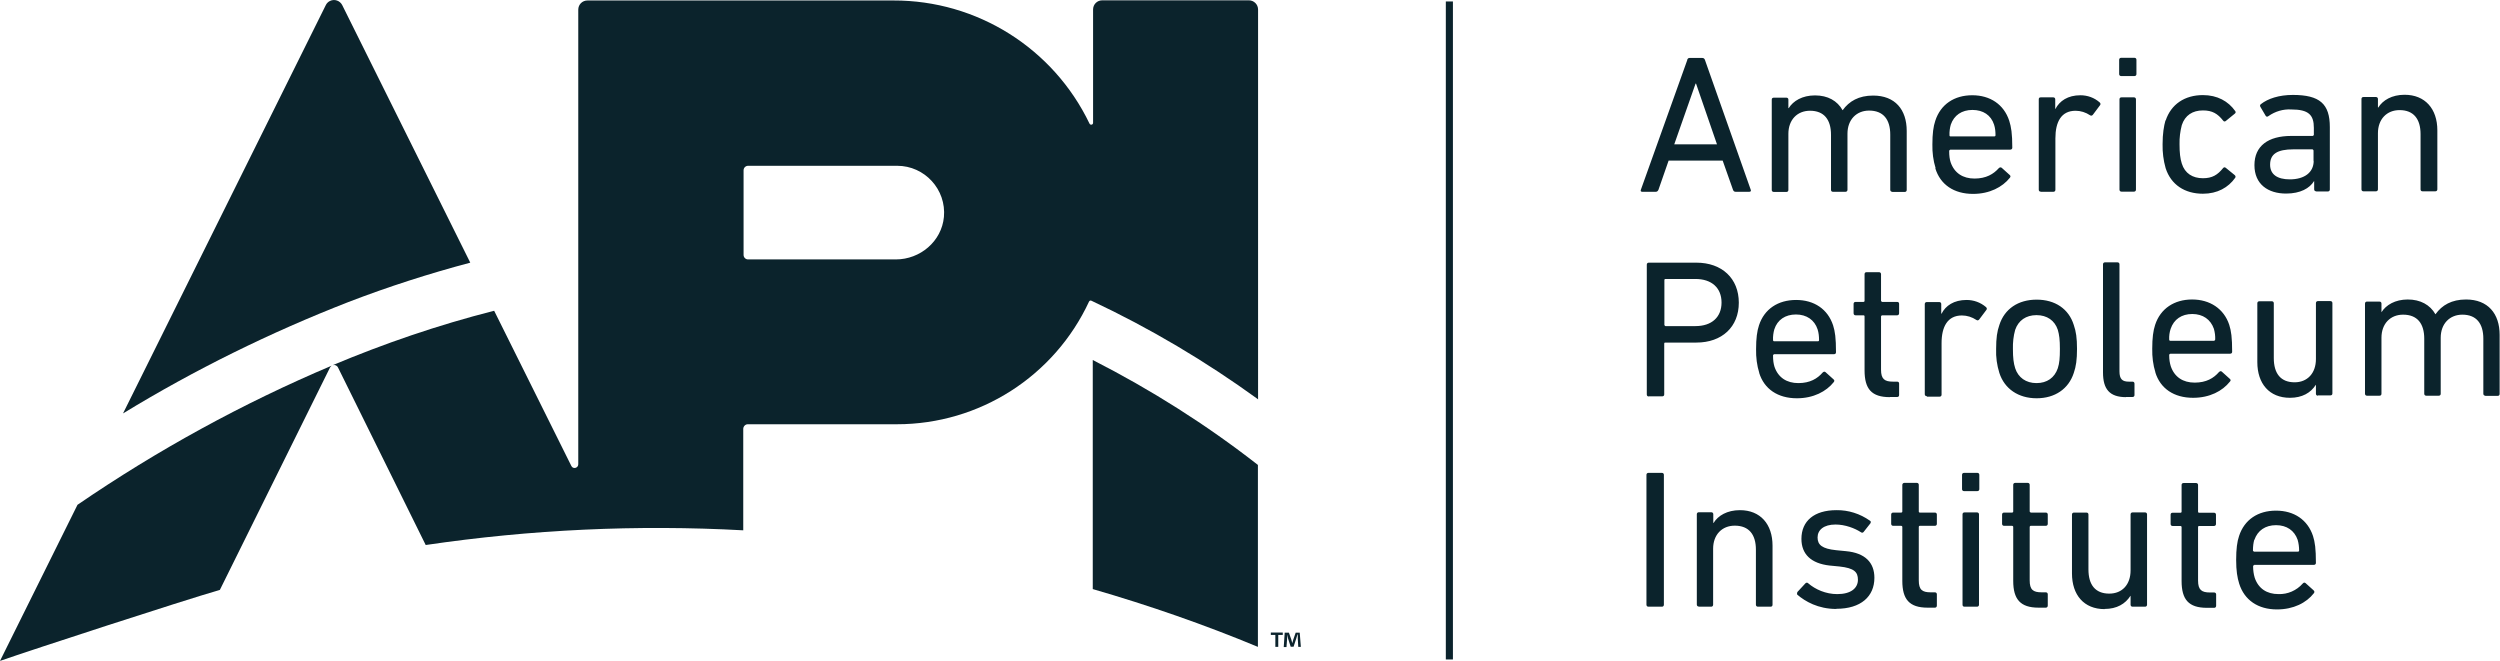 <?xml version="1.0" encoding="UTF-8"?> <svg xmlns="http://www.w3.org/2000/svg" id="Layer_1" data-name="Layer 1" width="154.86" height="40.94" viewBox="0 0 154.86 40.94"><defs><style> .cls-1 { fill: #0b232c; } </style></defs><path class="cls-1" d="m106.36,8.95l-1.3-3.77h-.03l-1.32,3.76h2.65Zm-1.85-5.24c.03-.07.06-.12.15-.12h.79c.08,0,.14.05.16.12l2.84,8.05c.03.07-.01.12-.09.12h-.85c-.08,0-.13-.04-.16-.12l-.64-1.81h-3.35l-.63,1.81c-.04.08-.09.12-.16.12h-.85c-.07,0-.11-.05-.08-.12l2.88-8.05Zm12.7,8.17c-.07,0-.12-.05-.12-.12v-3.42c0-.94-.43-1.49-1.31-1.49-.78,0-1.34.56-1.34,1.43v3.48c0,.07-.05.12-.12.12h-.78c-.08,0-.12-.05-.12-.12v-3.41c0-.94-.43-1.49-1.3-1.49-.79,0-1.34.56-1.34,1.43v3.48c0,.07-.05.12-.12.12h-.78c-.08,0-.13-.05-.13-.12v-5.6c0-.08.05-.12.13-.12h.78c.07,0,.12.05.12.12v.53h.02c.28-.45.84-.79,1.63-.79s1.38.33,1.71.92h0c.4-.56,1-.91,1.89-.91,1.36,0,2.08.87,2.08,2.19v3.66c0,.07-.05.12-.12.12h-.78Zm6.32-3.43c.05,0,.08-.03.08-.07,0-.22-.02-.45-.09-.66-.19-.59-.68-.91-1.34-.91s-1.14.33-1.34.91c-.06.21-.09.43-.08.66,0,.05.02.07.07.07h2.71Zm-3.63,1.97c-.15-.48-.21-.98-.2-1.47,0-.67.06-1.12.18-1.47.33-1.02,1.18-1.58,2.29-1.58s1.96.57,2.29,1.58c.12.38.19.78.19,1.67,0,.07-.05.12-.14.12h-3.7s-.07.03-.07.08c0,.31.03.51.09.7.23.67.76,1.01,1.48,1.01s1.18-.28,1.5-.64c.06-.06.12-.07.18-.03l.5.45c.06.05.06.11.01.17-.46.58-1.26,1-2.28,1-1.18,0-2.03-.57-2.34-1.59m6.53,1.45c-.08,0-.12-.05-.12-.12v-5.6c0-.08.04-.12.12-.12h.78c.07,0,.12.05.12.12v.6h.01c.26-.5.77-.85,1.55-.85.44,0,.86.15,1.19.44.06.06.07.11.03.17l-.45.6c-.05.06-.11.07-.17.03-.27-.18-.58-.28-.9-.28-.89,0-1.25.69-1.25,1.71v3.19c0,.07-.05.12-.13.12h-.78Zm5,0c-.07,0-.12-.05-.12-.12v-5.6c0-.08.05-.12.12-.12h.78c.07,0,.12.05.12.12v5.6c0,.07-.05.12-.12.12h-.78Zm-.02-7.16c-.07,0-.12-.05-.12-.12v-.89c0-.07.05-.12.12-.12h.83c.07,0,.12.05.12.12v.89c0,.07-.05.12-.12.12h-.83Zm2.76,2.76c.33-1.01,1.18-1.58,2.31-1.58.89,0,1.57.38,2,.99.04.06.04.11-.04.17l-.54.44c-.06.05-.12.05-.17-.02-.34-.43-.67-.63-1.25-.63-.64,0-1.11.3-1.31.91-.1.39-.15.78-.14,1.18,0,.53.04.89.14,1.2.19.61.67.91,1.31.91.58,0,.91-.21,1.25-.63.05-.06.11-.06.17-.01l.54.44c.07.06.07.11.04.17-.43.61-1.11.99-2,.99-1.13,0-1.98-.56-2.31-1.58-.14-.49-.2-.99-.19-1.49,0-.65.08-1.12.18-1.48m9.17,2.52v-.65s-.03-.07-.07-.07h-1.17c-1.01,0-1.45.29-1.45.95,0,.6.44.91,1.22.91.91,0,1.48-.43,1.48-1.15m.15,1.89c-.07,0-.12-.05-.12-.12v-.51h-.01c-.27.44-.84.77-1.73.77-1.11,0-1.96-.57-1.96-1.76s.85-1.81,2.28-1.81h1.33s.07-.03.07-.07v-.43c0-.8-.32-1.14-1.4-1.14-.5-.03-1,.12-1.41.41-.06.05-.13.05-.17-.01l-.33-.56c-.04-.07-.03-.12.03-.17.43-.34,1.12-.57,1.98-.57,1.66,0,2.29.55,2.29,1.99v3.87c0,.07-.05.12-.12.12h-.72Zm6.59,0c-.08,0-.12-.05-.12-.12v-3.42c0-.94-.43-1.49-1.3-1.49-.79,0-1.34.56-1.34,1.43v3.48c0,.07-.05.12-.12.12h-.78c-.07,0-.12-.05-.12-.12v-5.6c0-.08.05-.12.12-.12h.78c.07,0,.12.05.12.12v.53h.02c.28-.45.84-.79,1.63-.79,1.27,0,2.03.87,2.03,2.2v3.66c0,.07-.05.12-.12.12h-.78Zm-43.42,6.89c0-.9-.6-1.46-1.62-1.46h-1.85c-.05,0-.07.03-.07.07v2.78s.03.07.07.07h1.85c1.02,0,1.62-.56,1.62-1.46m-4.51,5.82c-.07,0-.12-.05-.12-.12v-8.05c0-.07.05-.12.12-.12h2.95c1.59,0,2.63.98,2.63,2.48s-1.04,2.47-2.63,2.47h-1.92c-.05,0-.07.02-.07.07v3.14c0,.08-.05.12-.12.12h-.84Zm10.48-3.42c.05,0,.07-.03.07-.08,0-.22-.02-.44-.09-.66-.19-.58-.68-.92-1.34-.92s-1.15.33-1.34.92c-.06.21-.09.44-.08.66,0,.05.03.08.07.08h2.71Zm-3.63,1.97c-.15-.48-.21-.98-.2-1.48,0-.67.06-1.12.18-1.48.33-1.01,1.18-1.57,2.3-1.57s1.96.57,2.29,1.57c.12.38.18.78.18,1.67,0,.08-.05.12-.13.12h-3.7s-.07.03-.07.07c0,.32.03.51.09.71.23.67.76,1.01,1.48,1.01s1.18-.28,1.5-.65c.06-.06.12-.08.18-.03l.5.45c.06.05.06.11.01.17-.46.58-1.26,1-2.28,1-1.18,0-2.03-.57-2.34-1.58m8.1,1.51c-1.14,0-1.57-.51-1.57-1.66v-3.34c0-.05-.03-.07-.07-.07h-.49c-.07,0-.12-.05-.12-.13v-.58c0-.07.05-.12.12-.12h.49c.05,0,.07-.03.07-.07v-1.65c0-.08.05-.12.12-.12h.78c.07,0,.12.05.12.12v1.65s.03.07.07.07h.93c.08,0,.12.05.12.12v.58c0,.08-.05.13-.12.13h-.93s-.07.02-.07.07v3.3c0,.58.22.74.74.74h.26c.08,0,.12.05.12.12v.71c0,.08-.05.12-.12.12h-.45Zm2.28-.06c-.07,0-.12-.05-.12-.12v-5.59c0-.07.05-.12.12-.12h.78c.07,0,.12.05.12.12v.6h.02c.25-.5.77-.85,1.55-.85.44,0,.86.15,1.2.44.06.06.07.11.03.17l-.45.6c-.05.06-.11.07-.17.03-.27-.18-.58-.28-.9-.28-.89,0-1.26.7-1.26,1.71v3.2c0,.07-.05.12-.12.12h-.78Zm8.12-1.73c.1-.31.13-.63.13-1.2s-.04-.87-.13-1.18c-.19-.58-.67-.91-1.32-.91s-1.12.33-1.32.91c-.11.39-.15.79-.14,1.18,0,.56.04.88.14,1.2.19.58.67.92,1.32.92s1.12-.33,1.32-.92m-3.62.29c-.15-.48-.22-.98-.2-1.49,0-.67.06-1.08.2-1.48.32-1,1.17-1.57,2.31-1.57s1.99.57,2.3,1.57c.14.4.2.81.2,1.48s-.06,1.09-.2,1.49c-.32.99-1.17,1.57-2.3,1.57s-1.99-.58-2.31-1.57m7.85,1.5c-1.02,0-1.43-.49-1.43-1.53v-6.7c0-.07.05-.12.12-.12h.78c.07,0,.12.05.12.12v6.63c0,.49.18.64.58.64h.23c.07,0,.12.05.12.12v.71c0,.08-.05.12-.12.12h-.42Zm5.45-3.49s.07-.03.07-.08c.01-.22-.02-.44-.08-.66-.2-.58-.68-.92-1.34-.92s-1.14.33-1.34.92c-.07.21-.1.43-.09.66,0,.05.03.08.07.08h2.71Zm-3.63,1.97c-.15-.48-.21-.98-.2-1.48,0-.67.06-1.12.18-1.48.33-1.01,1.19-1.57,2.29-1.57s1.97.57,2.3,1.57c.12.38.18.78.18,1.67,0,.08-.05.12-.14.12h-3.69s-.07.03-.07.07c0,.32.04.51.1.71.23.67.76,1.01,1.48,1.01s1.18-.28,1.5-.65c.06-.06.13-.08.18-.03l.5.45c.06.05.06.11,0,.17-.46.58-1.25,1-2.28,1-1.18,0-2.03-.57-2.34-1.58m10.07,1.45c-.07,0-.12-.05-.12-.12v-.55h-.01c-.31.49-.84.8-1.6.8-1.28,0-2.02-.88-2.02-2.21v-3.65c0-.07.05-.12.12-.12h.78c.07,0,.12.05.12.12v3.4c0,.96.43,1.5,1.29,1.5.79,0,1.32-.56,1.32-1.44v-3.47c0-.07.05-.12.12-.12h.78c.07,0,.12.05.12.12v5.6c0,.08-.05.12-.12.12h-.78Zm10.37,0c-.07,0-.12-.05-.12-.12v-3.41c0-.94-.43-1.49-1.3-1.49-.78,0-1.34.56-1.34,1.43v3.47c0,.08-.05.12-.12.12h-.78c-.07,0-.12-.05-.12-.12v-3.41c0-.94-.43-1.49-1.31-1.49-.79,0-1.34.56-1.34,1.43v3.47c0,.08-.05.12-.12.12h-.78c-.07,0-.12-.05-.12-.12v-5.59c0-.07.05-.12.12-.12h.78c.07,0,.12.05.12.12v.54h0c.28-.45.85-.79,1.63-.79s1.38.33,1.71.91h.01c.4-.56,1-.91,1.89-.91,1.35,0,2.08.87,2.08,2.19v3.66c0,.08-.05.12-.12.12h-.78Zm-51.84,13.07h.84c.07,0,.12-.05.12-.12v-8.05c0-.07-.05-.12-.12-.12h-.84c-.07,0-.12.05-.12.12v8.05c0,.07.05.12.12.12m3.11,0h.78c.07,0,.12-.05.12-.12v-3.47c0-.87.55-1.43,1.34-1.43.88,0,1.31.55,1.31,1.49v3.41c0,.07.05.12.13.12h.78c.08,0,.12-.05.12-.12v-3.66c0-1.33-.75-2.2-2.02-2.2-.79,0-1.36.34-1.63.79h-.02v-.54c0-.07-.05-.12-.12-.12h-.78c-.07,0-.12.05-.12.12v5.6c0,.07.05.12.12.12m8.52.14c1.53,0,2.36-.77,2.36-1.92,0-.94-.57-1.54-1.76-1.65l-.61-.06c-.87-.09-1.15-.33-1.15-.79s.38-.8,1.11-.8c.6,0,1.2.23,1.58.48.06.04.12.04.17-.03l.41-.52c.04-.06.04-.14-.03-.17-.61-.43-1.33-.66-2.07-.65-1.38,0-2.17.67-2.17,1.78,0,.95.6,1.52,1.74,1.65l.62.06c.92.1,1.14.35,1.14.82,0,.52-.43.89-1.28.89-.71,0-1.36-.29-1.8-.67-.04-.05-.12-.05-.17,0t0,0l-.5.54s-.05.12,0,.17t0,0c.48.41,1.28.88,2.41.88m3.52-5.15h.49c.05,0,.08.03.08.07v3.34c0,1.14.43,1.66,1.57,1.66h.45c.07,0,.12-.05.12-.13v-.7c0-.07-.05-.12-.12-.12h-.26c-.53,0-.74-.16-.74-.74v-3.3c0-.05.02-.08.07-.08h.93c.07,0,.12-.05.12-.12v-.58c0-.07-.05-.12-.12-.12h-.93c-.05,0-.07-.03-.07-.07v-1.65c0-.07-.05-.12-.12-.12h-.78c-.06,0-.11.05-.12.11,0,0,0,0,0,.01v1.65c0,.05-.03.07-.08.07h-.49c-.07,0-.12.05-.12.12v.58c0,.07.05.12.12.12m5.2-.83h-.78c-.08,0-.12.05-.12.12v5.6c0,.07.04.12.12.12h.78c.07,0,.12-.05.12-.12v-5.6c0-.07-.05-.12-.12-.12m-.81-1.32h.83c.07,0,.12-.05.12-.12v-.89c0-.07-.05-.12-.12-.12h-.83c-.07,0-.12.05-.12.12v.89c0,.07.05.12.12.12m2.49,2.15h.48c.05,0,.08.03.08.07v3.34c0,1.14.44,1.66,1.57,1.66h.45c.07,0,.12-.05.12-.13v-.7c0-.07-.05-.12-.12-.12h-.26c-.53,0-.74-.16-.74-.74v-3.3c0-.05.03-.08.07-.08h.93c.07,0,.12-.05.12-.12v-.58c0-.07-.05-.12-.12-.12h-.93s-.07-.03-.07-.07v-1.65c0-.07-.05-.12-.12-.12h-.78c-.07,0-.12.05-.12.12v1.65c0,.05-.03.07-.08.07h-.49c-.07,0-.12.05-.12.12v.58c0,.07.05.12.12.12m6.23,5.15c.76,0,1.29-.32,1.6-.81h.01v.55c0,.07.05.12.12.12h.78c.07,0,.12-.05.12-.12v-5.6c0-.07-.05-.12-.12-.12h-.78c-.07,0-.12.05-.12.12v3.47c0,.88-.52,1.44-1.32,1.44-.87,0-1.29-.55-1.29-1.5v-3.4c0-.07-.05-.12-.12-.12h-.78c-.07,0-.12.05-.12.12v3.65c0,1.33.74,2.21,2.02,2.21m4.2-5.15h.49c.05,0,.08.03.08.07v3.34c0,1.14.43,1.66,1.57,1.66h.45c.07,0,.12-.05.12-.13v-.7c0-.07-.05-.12-.12-.12h-.26c-.52,0-.74-.16-.74-.74v-3.3c0-.05.02-.08.07-.08h.92c.07,0,.12-.05.12-.12v-.58c0-.07-.05-.12-.12-.12h-.92c-.05,0-.07-.03-.07-.07v-1.65c0-.07-.05-.12-.12-.12h-.78c-.06,0-.12.04-.12.11h0v1.66c0,.05-.03.07-.07.07h-.49c-.08,0-.12.05-.12.12v.58c0,.07.05.12.12.12m5.07.86c.2-.58.68-.91,1.34-.91s1.14.33,1.34.91c.06.21.09.44.09.66,0,.05-.03.07-.08.07h-2.71s-.07-.03-.07-.07c0-.27.03-.48.08-.66m-.01,1.55h3.7c.08,0,.13-.05.13-.12,0-.89-.06-1.29-.18-1.67-.33-1-1.17-1.57-2.29-1.57s-1.96.56-2.29,1.57c-.12.35-.18.81-.18,1.48s.07,1.1.19,1.48c.32,1.01,1.16,1.59,2.34,1.59,1.02,0,1.82-.41,2.28-1,.05-.06.05-.12-.01-.18l-.5-.45c-.06-.05-.12-.04-.18.03-.38.43-.93.67-1.5.65-.72,0-1.24-.34-1.47-1.01-.07-.23-.1-.47-.1-.71,0-.05.03-.07.07-.07M90,.09h-.44v40.76h.44V.09Z"></path><path class="cls-1" d="m4.8,31.27L0,40.94c2-.7,11.15-3.68,13.62-4.4l6.82-13.77s.06-.09.11-.12c-5.53,2.34-10.8,5.23-15.75,8.62"></path><path class="cls-1" d="m29.13,16.27L21.2.32c-.14-.28-.48-.4-.76-.26-.11.05-.21.15-.26.26L7.62,25.61c4.44-2.71,9.11-5.01,13.96-6.9,2.47-.95,4.99-1.76,7.55-2.44"></path><path class="cls-1" d="m67.69,36.49c3.49,1.01,6.91,2.2,10.23,3.58v-11.27c-3.19-2.49-6.62-4.66-10.23-6.5v14.18Z"></path><path class="cls-1" d="m58.47,13.44c-.14,1.51-1.47,2.63-2.98,2.63h-9.15c-.16,0-.28-.13-.28-.28v-5.24c0-.16.13-.28.28-.28h9.24c1.69,0,3.05,1.46,2.89,3.18m19.46,11.3V.59c0-.32-.26-.57-.57-.57h-9.08c-.32,0-.57.25-.57.57v7.02c0,.12-.16.16-.22.05C65.25,2.99,60.53.02,55.35.03h-18.96c-.32,0-.57.25-.57.57v28.16c0,.24-.33.32-.43.1l-4.78-9.61c-3.51.89-6.86,2.05-10,3.37.13-.04.27.02.33.15l5.43,10.99c6.51-.96,13.1-1.27,19.67-.91v-6.28c0-.16.13-.29.28-.29h9.24c5.11,0,9.75-2.97,11.9-7.6.03-.06.1-.08.15-.05h0c3.62,1.7,7.06,3.74,10.3,6.09"></path><path class="cls-1" d="m80.42,40.07l-.03-.52v-.25h-.02l-.08.27-.16.49h-.18l-.16-.5c-.02-.08-.04-.17-.06-.25h0c0,.08,0,.17,0,.25l-.04.52h-.17l.06-.89h.26l.15.43c.02.07.04.13.06.22h0l.06-.22.15-.43h.25l.07.88h-.18Zm-.96-.89v.15h-.28v.74h-.18v-.74h-.28v-.15h.74Z"></path></svg> 